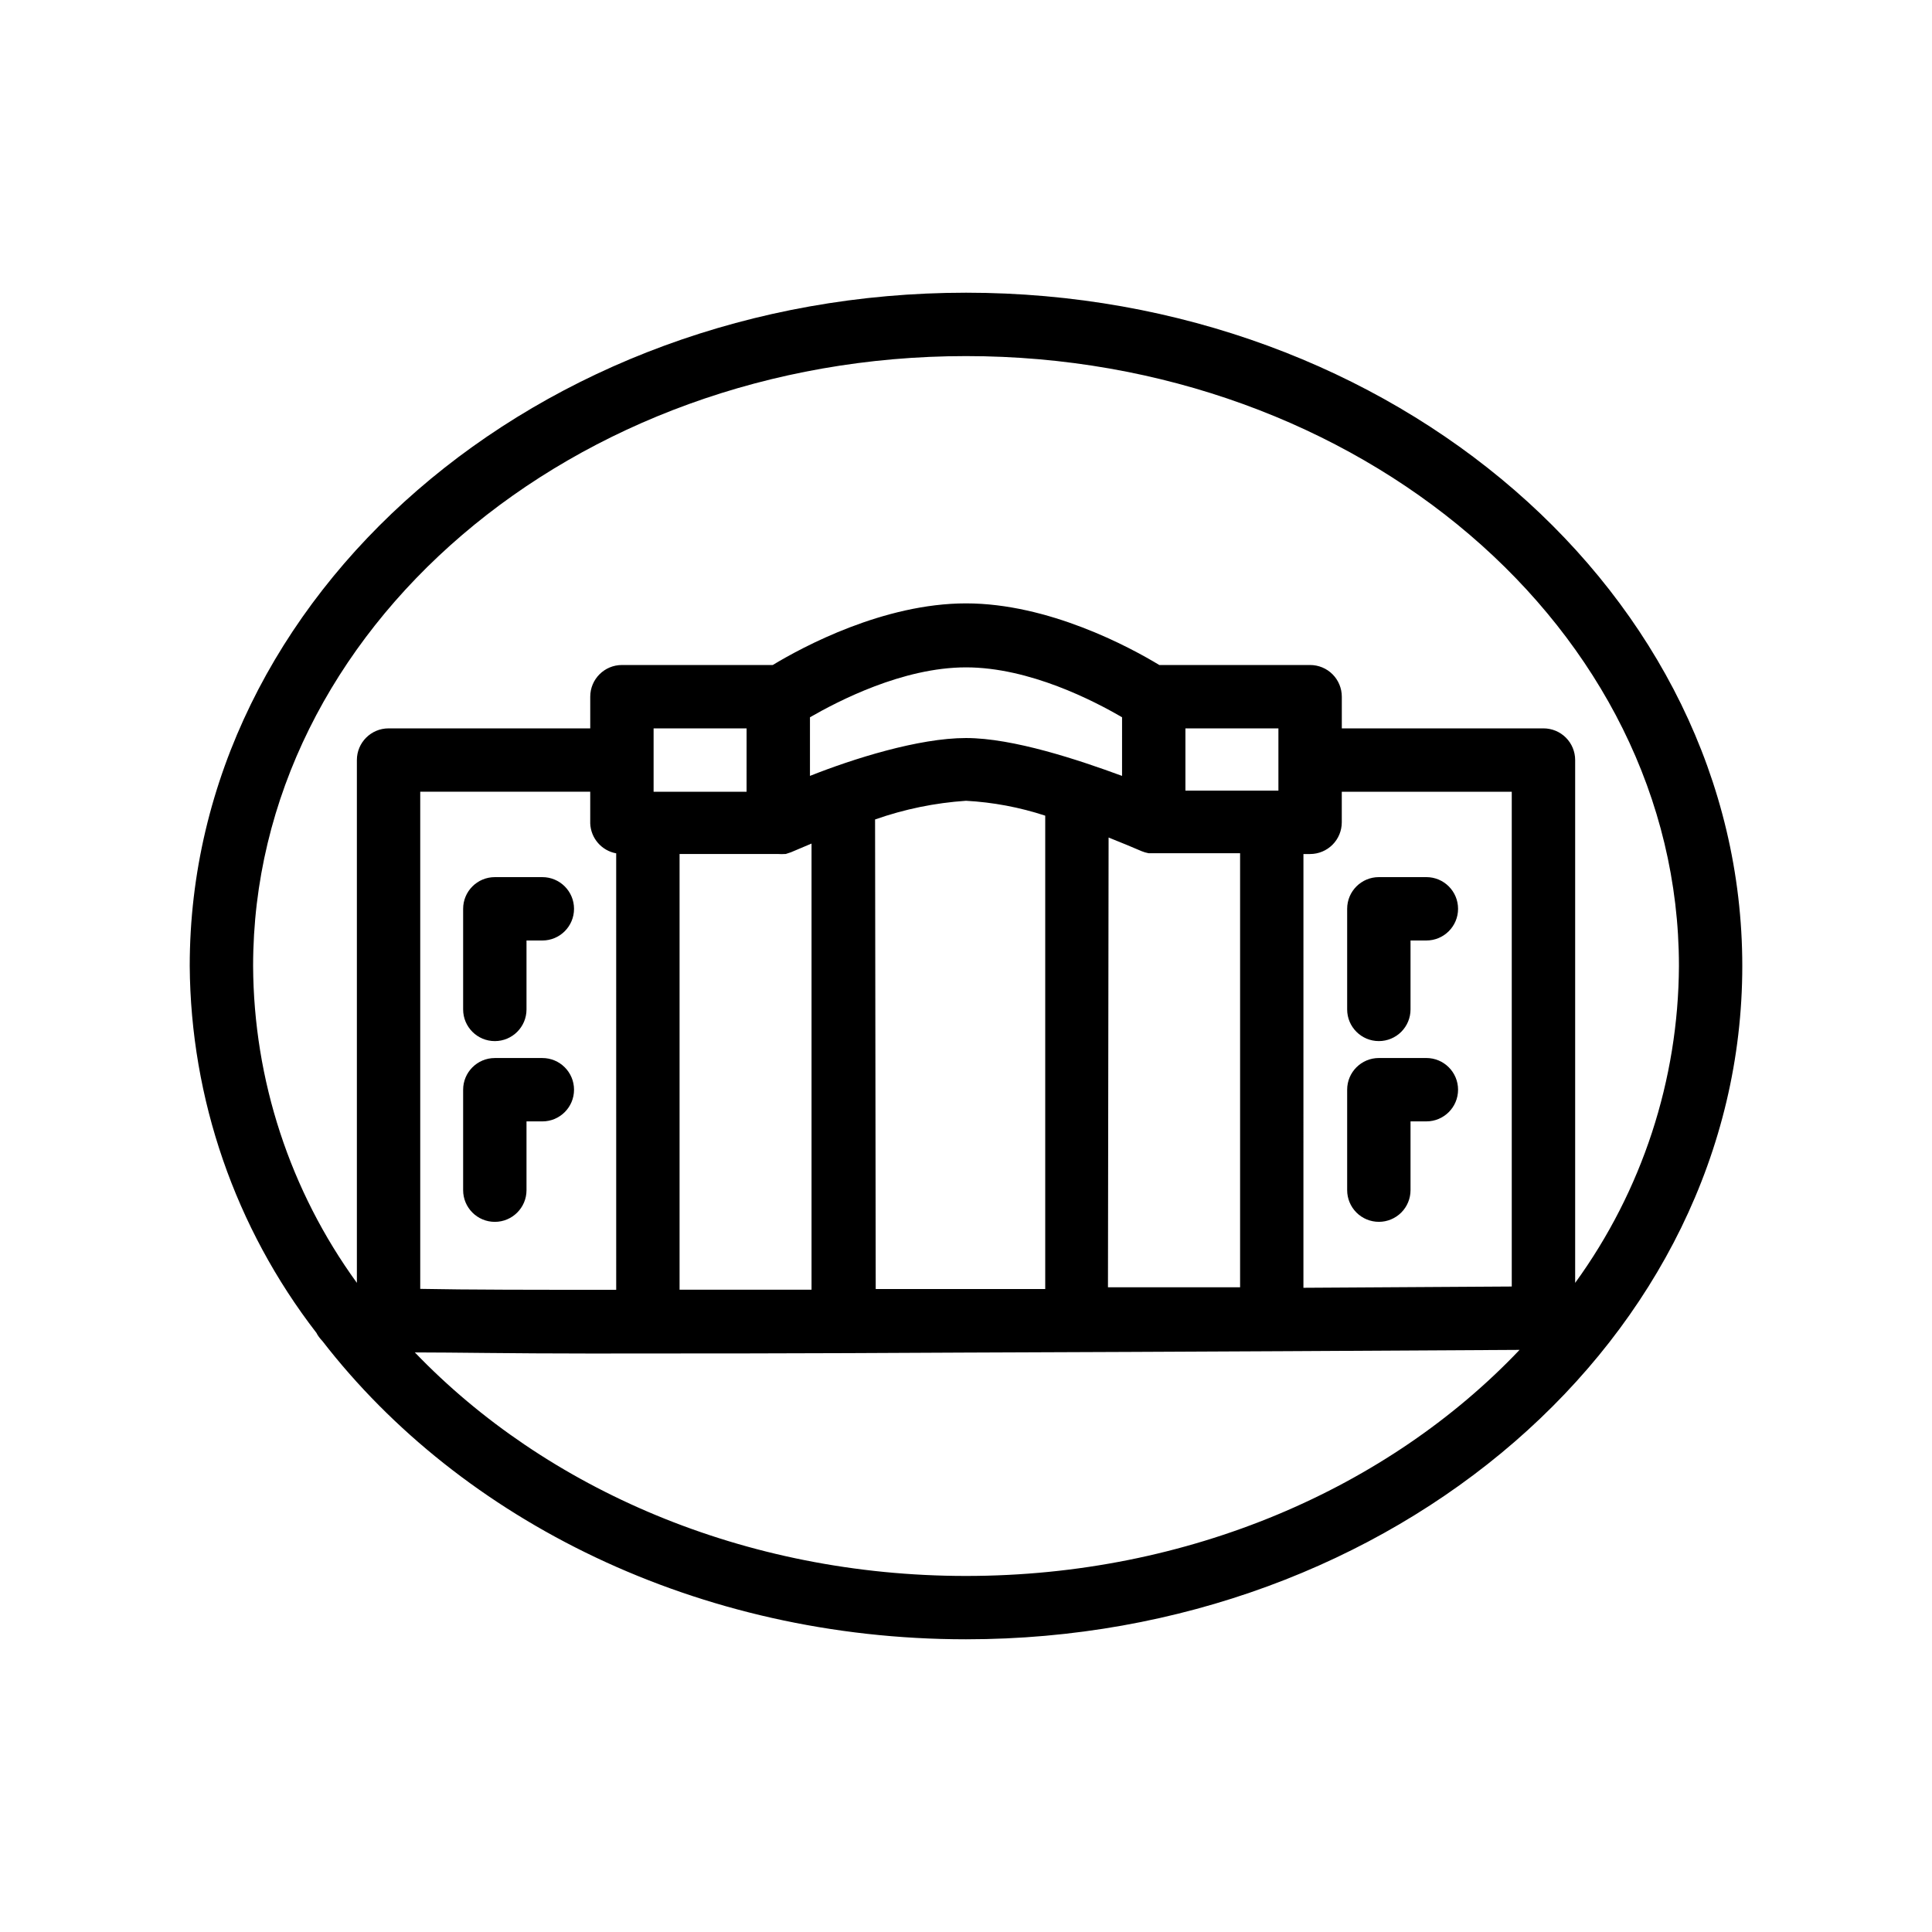 <?xml version="1.0" encoding="UTF-8"?>
<!-- Uploaded to: ICON Repo, www.svgrepo.com, Generator: ICON Repo Mixer Tools -->
<svg fill="#000000" width="800px" height="800px" version="1.1" viewBox="144 144 512 512" xmlns="http://www.w3.org/2000/svg">
 <g>
  <path d="m400 221.57c-113.36 0-205.72 80.062-205.72 178.43 0.246 35.215 12.047 69.375 33.586 97.234 0.184 0.387 0.41 0.754 0.672 1.09 0.285 0.383 0.594 0.75 0.926 1.094 36.777 47.523 99.5 79.012 170.54 79.012 113.36 0 205.72-80.062 205.72-178.43 0-98.367-92.367-178.43-205.72-178.43zm82.793 115.46v16.5h-24.645v-16.5zm61.84 147.91-55.211 0.336 0.004-114.95h1.762c2.227 0 4.363-0.887 5.938-2.461s2.461-3.711 2.461-5.938v-8.102h45.047zm-220.54-114.62h26.156c0.574 0.039 1.148 0.039 1.723 0h0.25l1.387-0.461 5.457-2.309v118.23h-34.973zm51.809-9.152c7.773-2.738 15.879-4.402 24.102-4.953 7.141 0.387 14.195 1.715 20.992 3.945v125.45h-44.922zm61.887 4.785c3.609 1.426 6.676 2.731 8.734 3.609h-0.004c0.598 0.246 1.215 0.43 1.848 0.547h24.27v115.04h-35.016zm3.566-16.332c-11.418-4.199-28.801-10.035-41.355-10.035-12.551 0-29.934 5.5-41.352 10.035v-15.535c7.305-4.199 24.52-13.227 41.355-13.227s34.008 8.941 41.355 13.227zm-99.504 4.199h-24.641v-16.793h24.645zm-34.555 16.793 0.004 115.2c-21.496 0-39.422 0-51.934-0.25v-131.75h45.051v8.398-0.004c0.152 3.934 3.012 7.231 6.883 7.938zm92.707 191.03c-58.777 0-111.38-23.09-146.06-59.238 10.328 0 25.191 0.293 46.477 0.293 23.848 0 55.883 0 99-0.25 59.91-0.211 119.66-0.547 147.28-0.715-34.684 36.527-87.543 59.91-146.7 59.91zm161.43-77.672v-138.55c0-2.227-0.883-4.363-2.457-5.938s-3.711-2.457-5.938-2.457h-53.445v-8.398c0-2.227-0.887-4.363-2.461-5.938s-3.711-2.457-5.938-2.457h-39.969c-7.977-4.828-29.391-16.332-51.219-16.332-21.832 0-43.246 11.504-51.223 16.332h-39.969c-4.637 0-8.395 3.758-8.395 8.395v8.398h-53.449c-4.637 0-8.395 3.758-8.395 8.395v138.55c-17.738-24.414-27.355-53.789-27.5-83.965 0-89.133 84.766-161.64 188.93-161.64 104.16 0 188.93 72.508 188.93 161.64-0.145 30.176-9.762 59.551-27.5 83.965z"/>
  <path d="m287.73 376.45h-12.598c-4.637 0-8.395 3.758-8.395 8.398v26.66c0 4.637 3.758 8.395 8.395 8.395s8.398-3.758 8.398-8.395v-18.266h4.199c4.637 0 8.395-3.758 8.395-8.395 0-4.641-3.758-8.398-8.395-8.398z"/>
  <path d="m287.73 424.39h-12.598c-4.637 0-8.395 3.762-8.395 8.398v26.617c0 4.637 3.758 8.398 8.395 8.398s8.398-3.762 8.398-8.398v-18.223h4.199c4.637 0 8.395-3.758 8.395-8.395 0-4.637-3.758-8.398-8.395-8.398z"/>
  <path d="m509.41 419.9c2.227 0 4.363-0.883 5.938-2.457 1.574-1.578 2.457-3.711 2.457-5.938v-18.266h4.199c4.637 0 8.398-3.758 8.398-8.395 0-4.641-3.762-8.398-8.398-8.398h-12.594c-4.637 0-8.398 3.758-8.398 8.398v26.66c0 4.637 3.762 8.395 8.398 8.395z"/>
  <path d="m509.41 467.8c2.227 0 4.363-0.887 5.938-2.461 1.574-1.574 2.457-3.711 2.457-5.938v-18.223h4.199c4.637 0 8.398-3.758 8.398-8.395 0-4.637-3.762-8.398-8.398-8.398h-12.594c-4.637 0-8.398 3.762-8.398 8.398v26.617c0 2.227 0.887 4.363 2.461 5.938 1.574 1.574 3.711 2.461 5.938 2.461z"/>
 </g>
</svg>